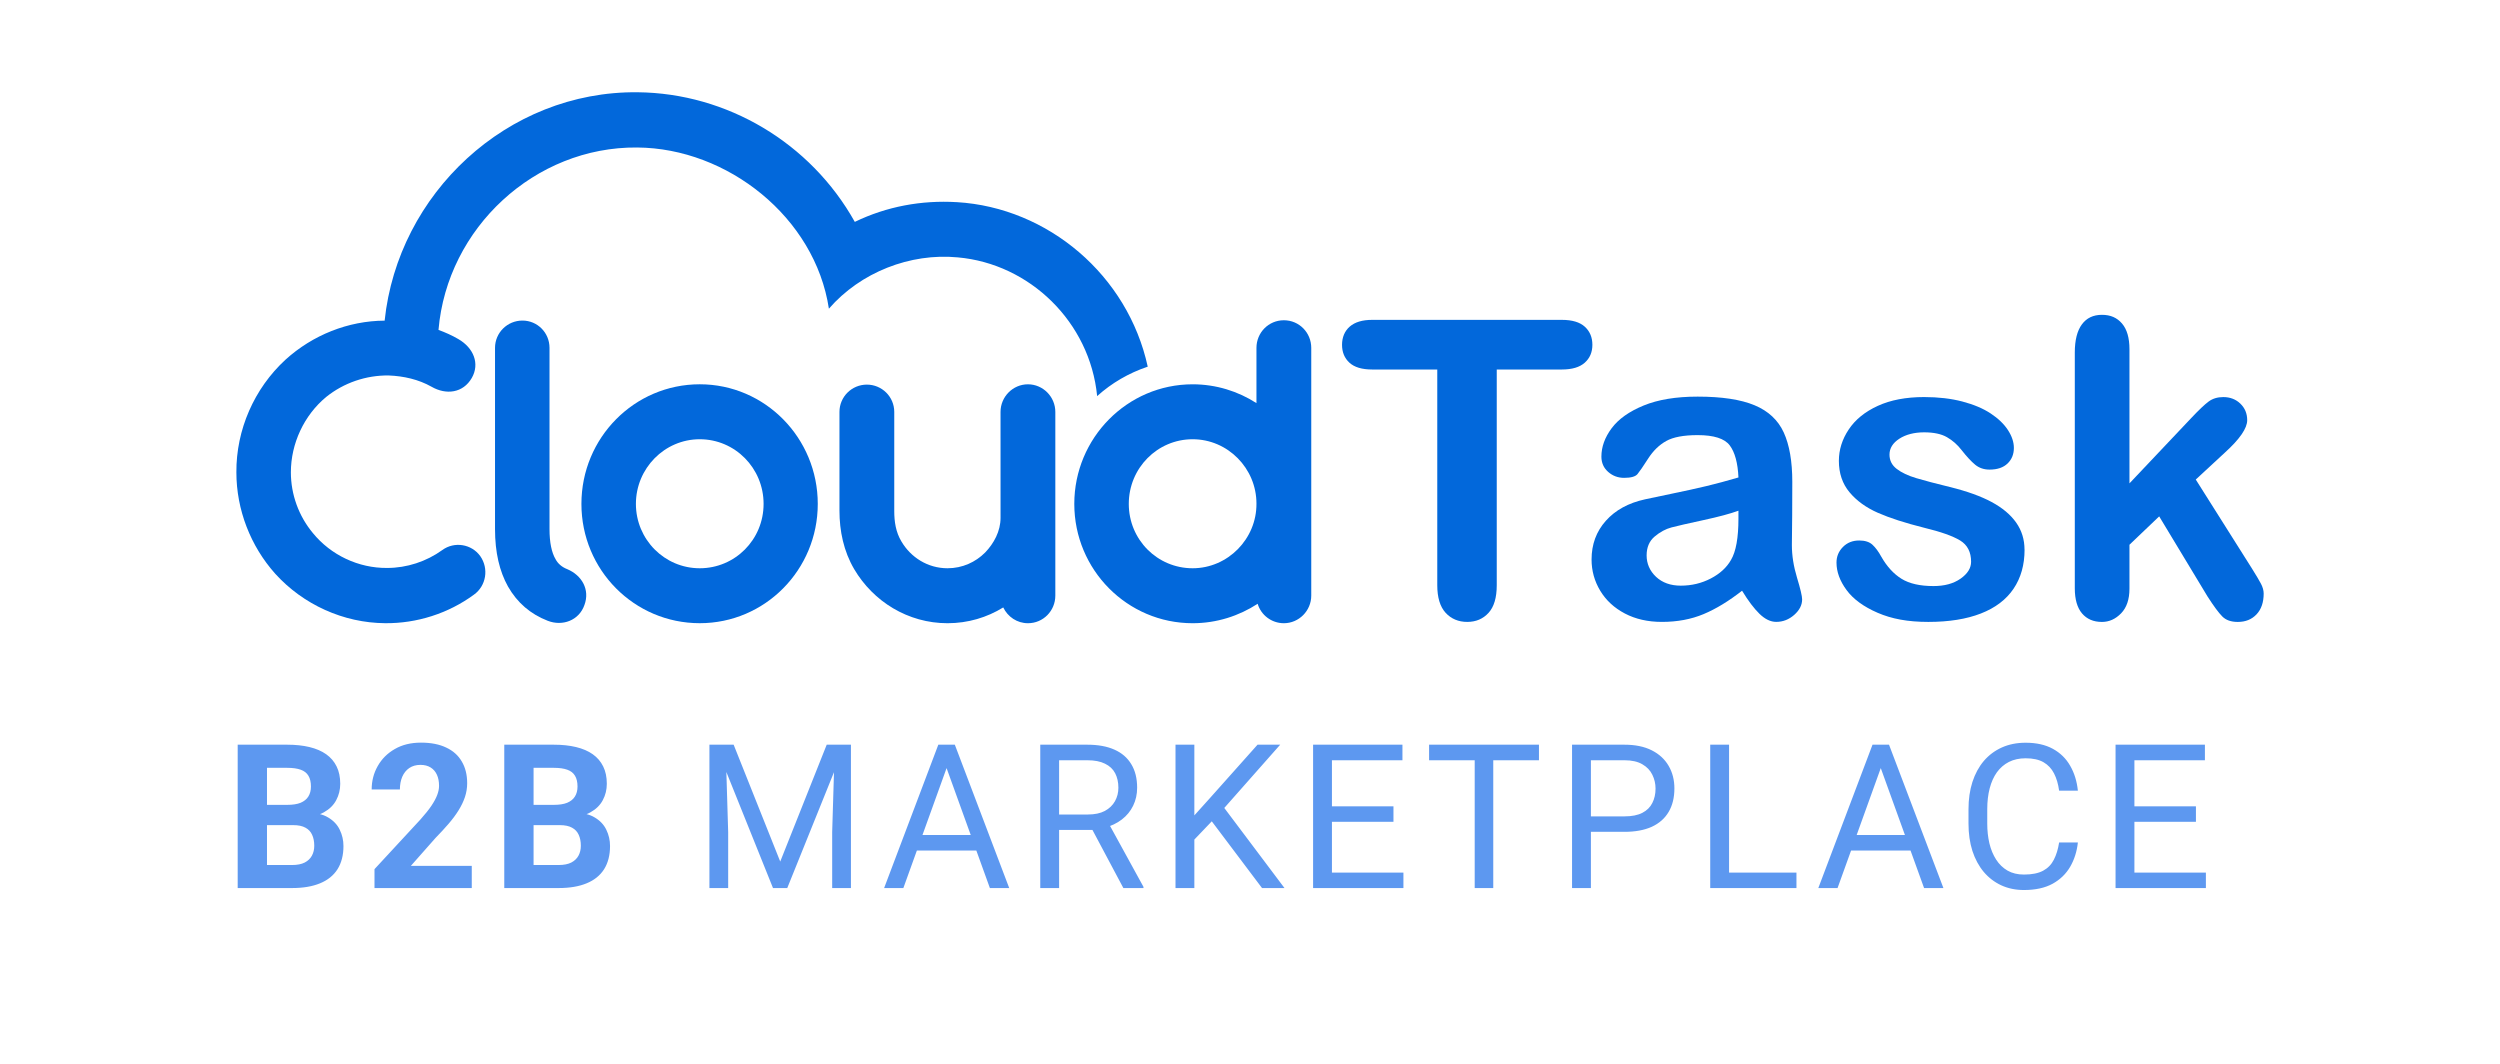 <svg width="721" height="307" viewBox="0 0 721 307" fill="none" xmlns="http://www.w3.org/2000/svg">
<path fill-rule="evenodd" clip-rule="evenodd" d="M201.807 179.73C220.648 179.73 235.844 164.325 235.844 145.324C235.844 126.323 220.648 110.828 201.807 110.828C182.967 110.828 167.682 126.234 167.682 145.324C167.682 164.414 182.962 179.73 201.807 179.73ZM201.807 163.886C191.645 163.886 183.397 155.57 183.397 145.324C183.397 135.078 191.645 126.678 201.807 126.678C211.97 126.678 220.218 134.994 220.218 145.324C220.218 155.654 211.97 163.886 201.807 163.886Z" fill="#0268DB"/>
<path d="M168.552 174.481C166.99 178.948 162.212 180.698 157.96 179.032C153.01 177.108 149.193 173.867 146.498 169.141C144.064 164.763 142.764 159.334 142.764 152.593V100.328C142.764 95.95 146.324 92.451 150.666 92.451C155.007 92.451 158.479 95.95 158.479 100.328V152.593C158.479 156.447 159.088 159.334 160.215 161.258C160.912 162.569 162.039 163.537 163.602 164.15C167.771 165.9 170.198 170.018 168.552 174.481Z" fill="#0268DB"/>
<path d="M362.362 100.328C362.362 95.95 365.834 92.361 370.264 92.361C374.696 92.361 378.167 95.95 378.167 100.328V171.769C378.167 176.146 374.606 179.736 370.264 179.736C366.704 179.736 363.668 177.373 362.708 174.132C357.323 177.632 350.9 179.736 343.952 179.736C325.112 179.736 309.827 164.33 309.827 145.329C309.827 126.328 325.106 110.833 343.952 110.833C350.727 110.833 357.067 112.847 362.362 116.262V100.328ZM343.952 126.678C333.795 126.678 325.542 134.994 325.542 145.324C325.542 155.654 333.79 163.886 343.952 163.886C354.114 163.886 362.446 155.395 362.362 145.239C362.362 135.083 354.114 126.678 343.952 126.678Z" fill="#0268DB"/>
<path d="M288.553 118.8C288.553 114.422 292.113 110.833 296.455 110.833C300.797 110.833 304.357 114.422 304.357 118.8V171.769C304.357 176.146 300.886 179.736 296.455 179.736C293.33 179.736 290.634 177.896 289.334 175.184C284.647 178.076 279.178 179.736 273.273 179.736C261.81 179.736 251.827 173.434 246.352 164.15C243.311 158.985 242.1 153.122 242.1 147.254V118.8C242.1 114.422 245.66 110.923 250.002 110.923C254.344 110.923 257.904 114.422 257.904 118.8V147.428C257.904 150.405 258.339 153.471 259.985 156.183C262.675 160.735 267.542 163.886 273.273 163.886C277.526 163.886 281.348 162.136 284.127 159.334C286.644 156.707 288.558 153.206 288.558 149.352L288.553 118.8Z" fill="#0268DB"/>
<path d="M450.434 106.566H431.662V168.787C431.662 172.371 430.87 175.031 429.287 176.759C427.703 178.494 425.653 179.36 423.147 179.36C420.64 179.36 418.521 178.483 416.917 176.733C415.312 174.978 414.51 172.329 414.51 168.787V106.566H395.738C392.801 106.566 390.62 105.916 389.188 104.61C387.757 103.305 387.044 101.581 387.044 99.439C387.044 97.299 387.789 95.47 389.278 94.179C390.761 92.895 392.917 92.25 395.738 92.25H450.439C453.413 92.25 455.625 92.911 457.073 94.237C458.52 95.565 459.243 97.293 459.243 99.434C459.243 101.576 458.509 103.299 457.041 104.605C455.573 105.911 453.371 106.566 450.434 106.566Z" fill="#0268DB"/>
<path d="M502.409 170.362C498.586 173.36 494.885 175.612 491.314 177.108C487.743 178.604 483.732 179.355 479.29 179.355C475.232 179.355 471.671 178.546 468.599 176.929C465.526 175.31 463.161 173.122 461.498 170.357C459.836 167.592 459.008 164.595 459.008 161.359C459.008 156.997 460.376 153.276 463.124 150.198C465.866 147.121 469.631 145.054 474.424 144.007C475.426 143.775 477.921 143.246 481.901 142.432C485.881 141.613 489.29 140.867 492.126 140.185C494.968 139.503 498.046 138.679 501.371 137.7C501.177 133.492 500.338 130.41 498.849 128.438C497.359 126.471 494.281 125.488 489.604 125.488C485.587 125.488 482.562 126.053 480.538 127.185C478.509 128.316 476.773 130.008 475.32 132.266C473.873 134.523 472.845 136.014 472.248 136.733C471.65 137.452 470.365 137.811 468.394 137.811C466.616 137.811 465.08 137.235 463.784 136.088C462.49 134.941 461.844 133.471 461.844 131.679C461.844 128.877 462.831 126.148 464.802 123.5C466.774 120.851 469.841 118.673 474.015 116.955C478.189 115.242 483.38 114.385 489.604 114.385C496.558 114.385 502.026 115.215 506.001 116.871C509.981 118.525 512.792 121.147 514.433 124.727C516.074 128.311 516.898 133.064 516.898 138.98C516.898 142.718 516.887 145.895 516.866 148.501C516.845 151.113 516.819 154.016 516.777 157.209C516.777 160.206 517.27 163.336 518.255 166.587C519.242 169.839 519.734 171.932 519.734 172.868C519.734 174.502 518.968 175.993 517.448 177.336C515.922 178.678 514.192 179.35 512.262 179.35C510.641 179.35 509.037 178.578 507.453 177.045C505.87 175.506 504.182 173.28 502.409 170.362ZM501.366 147.286C499.048 148.142 495.676 149.046 491.256 150.003C486.83 150.96 483.768 151.657 482.069 152.107C480.37 152.557 478.744 153.434 477.203 154.734C475.656 156.04 474.886 157.859 474.886 160.196C474.886 162.532 475.793 164.663 477.607 166.36C479.421 168.052 481.796 168.903 484.733 168.903C487.864 168.903 490.748 168.21 493.395 166.831C496.043 165.451 497.984 163.664 499.221 161.486C500.653 159.07 501.366 155.099 501.366 149.569V147.286Z" fill="#0268DB"/>
<path d="M583.885 158.504C583.885 162.908 582.82 166.672 580.697 169.807C578.573 172.942 575.432 175.321 571.279 176.934C567.126 178.552 562.076 179.36 556.125 179.36C550.173 179.36 545.581 178.483 541.521 176.733C537.463 174.978 534.469 172.789 532.539 170.162C530.61 167.534 529.645 164.896 529.645 162.247C529.645 160.497 530.264 158.996 531.501 157.748C532.739 156.5 534.301 155.877 536.194 155.877C537.857 155.877 539.13 156.284 540.017 157.103C540.903 157.922 541.758 159.07 542.565 160.55C544.185 163.394 546.131 165.514 548.385 166.915C550.646 168.317 553.724 169.02 557.63 169.02C560.797 169.02 563.398 168.311 565.422 166.889C567.451 165.466 568.464 163.844 568.464 162.009C568.464 159.207 567.41 157.161 565.307 155.877C563.199 154.592 559.733 153.365 554.903 152.197C549.455 150.833 545.025 149.4 541.606 147.904C538.187 146.402 535.455 144.425 533.404 141.972C531.355 139.519 530.331 136.5 530.331 132.916C530.331 129.723 531.275 126.704 533.174 123.859C535.067 121.015 537.857 118.747 541.548 117.055C545.234 115.364 549.691 114.512 554.903 114.512C558.998 114.512 562.68 114.941 565.941 115.797C569.203 116.653 571.929 117.801 574.111 119.244C576.292 120.688 577.954 122.284 579.092 124.034C580.23 125.789 580.801 127.502 580.801 129.178C580.801 131.007 580.194 132.508 578.977 133.677C577.76 134.846 576.03 135.432 573.791 135.432C572.171 135.432 570.787 134.967 569.648 134.031C568.511 133.096 567.205 131.694 565.737 129.823C564.541 128.263 563.13 127.021 561.505 126.085C559.885 125.15 557.683 124.684 554.898 124.684C552.114 124.684 549.665 125.297 547.772 126.524C545.879 127.751 544.93 129.279 544.93 131.113C544.93 132.789 545.627 134.164 547.017 135.232C548.407 136.304 550.279 137.188 552.638 137.891C554.993 138.594 558.238 139.45 562.371 140.46C567.278 141.671 571.284 143.109 574.394 144.785C577.504 146.461 579.858 148.438 581.463 150.717C583.067 152.995 583.869 155.596 583.869 158.515L583.885 158.504Z" fill="#0268DB"/>
<path d="M636.673 172.06L622.709 148.924L614.136 157.103V169.781C614.136 172.858 613.333 175.226 611.729 176.881C610.124 178.536 608.279 179.366 606.197 179.366C603.764 179.366 601.85 178.546 600.46 176.913C599.071 175.279 598.373 172.863 598.373 169.669V101.665C598.373 98.123 599.049 95.422 600.403 93.572C601.755 91.721 603.685 90.796 606.197 90.796C608.709 90.796 610.559 91.636 611.991 93.307C613.422 94.983 614.136 97.457 614.136 100.725V139.403L631.927 120.592C634.13 118.255 635.807 116.659 636.967 115.803C638.125 114.946 639.536 114.517 641.198 114.517C643.169 114.517 644.811 115.152 646.122 116.415C647.433 117.679 648.093 119.27 648.093 121.179C648.093 123.515 645.949 126.63 641.66 130.526L633.259 138.298L649.483 164.002C650.679 165.91 651.538 167.359 652.063 168.353C652.582 169.347 652.844 170.288 652.844 171.187C652.844 173.719 652.157 175.712 650.788 177.177C649.415 178.636 647.611 179.366 645.372 179.366C643.442 179.366 641.953 178.843 640.91 177.79C639.866 176.738 638.456 174.83 636.678 172.065L636.673 172.06Z" fill="#0268DB"/>
<path d="M275.963 58.303C265.806 57.69 255.733 59.53 246.525 63.992C233.762 41.147 209.626 26.873 183.921 26.608C146.168 26.191 114.742 55.95 110.93 92.472C100.416 92.53 90.17 96.617 82.326 103.743C73.296 112.059 68.089 123.965 68.173 136.22C68.173 146.989 72.253 157.494 79.374 165.461C87.449 174.391 99.085 179.646 111.066 179.73C120.185 179.82 129.298 176.929 136.681 171.499C140.242 168.961 141.023 163.97 138.506 160.381C135.989 156.881 131.04 156.093 127.563 158.631C122.959 161.956 117.317 163.796 111.675 163.796C103.427 163.881 95.435 160.117 90.228 153.725C86.149 148.824 83.888 142.606 83.888 136.215C83.888 127.899 87.711 119.757 94.046 114.501C99.168 110.383 105.592 108.2 112.105 108.285C116.446 108.459 120.699 109.421 124.437 111.525C128.691 113.978 133.557 113.365 136.074 108.988C138.417 104.875 136.593 100.323 132.166 97.78C130.368 96.722 128.438 95.877 126.462 95.142C128.968 65.715 154.29 42.279 183.743 42.538C209.794 42.712 235.063 62.675 239.053 89.025C248.172 78.52 262.497 72.916 276.214 74.227C296.969 76.067 314.336 92.874 316.417 114.238C320.586 110.474 325.536 107.581 331.005 105.747C325.274 79.398 302.265 59.873 275.953 58.298L275.963 58.303Z" fill="#0268DB"/>
<path d="M84.605 237.969H74.071L74.015 232.12H82.859C84.417 232.12 85.694 231.921 86.689 231.524C87.684 231.107 88.426 230.511 88.914 229.735C89.421 228.939 89.674 227.974 89.674 226.839C89.674 225.551 89.43 224.509 88.942 223.715C88.472 222.92 87.731 222.342 86.717 221.983C85.722 221.623 84.436 221.443 82.859 221.443H77.001V256.114H68.551V214.77H82.859C85.243 214.77 87.374 214.998 89.252 215.451C91.148 215.906 92.754 216.597 94.068 217.524C95.382 218.452 96.387 219.626 97.081 221.046C97.776 222.446 98.124 224.113 98.124 226.043C98.124 227.747 97.739 229.318 96.969 230.757C96.218 232.195 95.026 233.369 93.392 234.278C91.778 235.187 89.665 235.688 87.055 235.783L84.605 237.969ZM84.239 256.114H71.762L75.058 249.47H84.239C85.722 249.47 86.933 249.233 87.872 248.76C88.811 248.268 89.506 247.605 89.956 246.772C90.407 245.94 90.632 244.984 90.632 243.904C90.632 242.692 90.426 241.642 90.013 240.752C89.618 239.862 88.979 239.181 88.097 238.708C87.215 238.216 86.051 237.969 84.605 237.969H76.466L76.522 232.12H86.661L88.604 234.42C91.101 234.382 93.111 234.827 94.631 235.754C96.171 236.663 97.288 237.847 97.982 239.304C98.696 240.762 99.053 242.324 99.053 243.989C99.053 246.64 98.481 248.873 97.335 250.691C96.189 252.489 94.509 253.843 92.294 254.751C90.097 255.66 87.412 256.114 84.239 256.114ZM136.057 249.725V256.114H108.006V250.662L121.271 236.322C122.604 234.827 123.656 233.511 124.425 232.376C125.195 231.221 125.749 230.189 126.087 229.28C126.444 228.353 126.622 227.472 126.622 226.639C126.622 225.39 126.416 224.32 126.003 223.431C125.59 222.522 124.98 221.822 124.172 221.329C123.383 220.837 122.407 220.591 121.243 220.591C120.004 220.591 118.933 220.894 118.032 221.5C117.149 222.105 116.474 222.948 116.005 224.027C115.554 225.106 115.328 226.327 115.328 227.69H107.189C107.189 225.229 107.771 222.976 108.935 220.932C110.1 218.868 111.742 217.231 113.864 216.02C115.986 214.789 118.501 214.174 121.412 214.174C124.284 214.174 126.707 214.647 128.678 215.594C130.668 216.521 132.171 217.865 133.185 219.626C134.217 221.368 134.733 223.45 134.733 225.872C134.733 227.235 134.518 228.57 134.086 229.876C133.654 231.164 133.035 232.451 132.227 233.739C131.438 235.007 130.481 236.294 129.354 237.6C128.228 238.906 126.979 240.26 125.608 241.661L118.483 249.725H136.057ZM161.486 237.969H150.953L150.897 232.12H159.74C161.298 232.12 162.575 231.921 163.57 231.524C164.565 231.107 165.307 230.511 165.795 229.735C166.302 228.939 166.555 227.974 166.555 226.839C166.555 225.551 166.312 224.509 165.823 223.715C165.354 222.92 164.612 222.342 163.598 221.983C162.603 221.623 161.317 221.443 159.74 221.443H153.882V256.114H145.432V214.77H159.74C162.124 214.77 164.255 214.998 166.133 215.451C168.03 215.906 169.635 216.597 170.949 217.524C172.263 218.452 173.268 219.626 173.963 221.046C174.657 222.446 175.005 224.113 175.005 226.043C175.005 227.747 174.62 229.318 173.85 230.757C173.099 232.195 171.907 233.369 170.273 234.278C168.658 235.187 166.546 235.688 163.936 235.783L161.486 237.969ZM161.12 256.114H148.643L151.938 249.47H161.12C162.603 249.47 163.814 249.233 164.753 248.76C165.692 248.268 166.387 247.605 166.837 246.772C167.288 245.94 167.513 244.984 167.513 243.904C167.513 242.692 167.307 241.642 166.893 240.752C166.499 239.862 165.861 239.181 164.978 238.708C164.096 238.216 162.932 237.969 161.486 237.969H153.347L153.403 232.12H163.542L165.485 234.42C167.982 234.382 169.992 234.827 171.512 235.754C173.052 236.663 174.169 237.847 174.864 239.304C175.577 240.762 175.934 242.324 175.934 243.989C175.934 246.64 175.362 248.873 174.216 250.691C173.071 252.489 171.39 253.843 169.175 254.751C166.978 255.66 164.293 256.114 161.12 256.114ZM206.316 214.77H211.583L225.018 248.476L238.423 214.77H243.718L227.045 256.114H222.933L206.316 214.77ZM204.598 214.77H209.246L210.006 239.985V256.114H204.598V214.77ZM240.761 214.77H245.408V256.114H240.001V239.985L240.761 214.77ZM274.104 218.433L260.529 256.114H254.98L270.611 214.77H274.188L274.104 218.433ZM285.482 256.114L271.879 218.433L271.795 214.77H275.372L291.058 256.114H285.482ZM284.778 240.809V245.295H261.74V240.809H284.778ZM300.012 214.77H313.587C316.666 214.77 319.266 215.243 321.388 216.19C323.529 217.136 325.152 218.537 326.26 220.392C327.387 222.228 327.95 224.491 327.95 227.179C327.95 229.072 327.565 230.804 326.795 232.376C326.044 233.928 324.955 235.253 323.529 236.351C322.12 237.43 320.43 238.235 318.459 238.765L316.938 239.361H304.18L304.124 234.902H313.755C315.709 234.902 317.332 234.562 318.628 233.88C319.924 233.18 320.9 232.243 321.557 231.069C322.214 229.895 322.543 228.598 322.543 227.179C322.543 225.589 322.233 224.198 321.614 223.005C320.994 221.812 320.017 220.894 318.684 220.25C317.37 219.588 315.67 219.257 313.587 219.257H305.447V256.114H300.012V214.77ZM323.979 256.114L314.009 237.373L319.67 237.345L329.781 255.774V256.114H323.979ZM344.451 214.77V256.114H339.016V214.77H344.451ZM369.207 214.77L352.168 234.051L342.592 244.075L341.691 238.225L348.901 230.217L362.673 214.77H369.207ZM363.969 256.114L348.788 235.954L352.027 231.609L370.446 256.114H363.969ZM404.747 251.656V256.114H383.033V251.656H404.747ZM384.131 214.77V256.114H378.695V214.77H384.131ZM401.874 232.546V237.004H383.033V232.546H401.874ZM404.465 214.77V219.257H383.033V214.77H404.465ZM430.655 214.77V256.114H425.303V214.77H430.655ZM443.835 214.77V219.257H412.15V214.77H443.835ZM468.504 239.9H457.548V235.442H468.504C470.625 235.442 472.343 235.102 473.657 234.42C474.972 233.739 475.929 232.792 476.531 231.58C477.15 230.369 477.46 228.987 477.46 227.435C477.46 226.015 477.15 224.68 476.531 223.431C475.929 222.181 474.972 221.178 473.657 220.42C472.343 219.645 470.625 219.257 468.504 219.257H458.815V256.114H453.379V214.77H468.504C471.602 214.77 474.221 215.309 476.361 216.389C478.502 217.468 480.126 218.963 481.234 220.875C482.342 222.768 482.895 224.935 482.895 227.378C482.895 230.028 482.342 232.291 481.234 234.165C480.126 236.039 478.502 237.468 476.361 238.452C474.221 239.417 471.602 239.9 468.504 239.9ZM518.097 251.656V256.114H497.594V251.656H518.097ZM498.664 214.77V256.114H493.228V214.77H498.664ZM543.526 218.433L529.951 256.114H524.403L540.033 214.77H543.61L543.526 218.433ZM554.904 256.114L541.301 218.433L541.216 214.77H544.793L560.481 256.114H554.904ZM554.2 240.809V245.295H531.162V240.809H554.2ZM593.852 242.967H599.259C598.977 245.58 598.236 247.918 597.034 249.981C595.832 252.044 594.134 253.682 591.937 254.893C589.74 256.086 586.998 256.682 583.712 256.682C581.309 256.682 579.122 256.228 577.15 255.319C575.198 254.411 573.517 253.123 572.109 251.458C570.701 249.773 569.612 247.757 568.842 245.409C568.091 243.043 567.715 240.411 567.715 237.515V233.398C567.715 230.502 568.091 227.88 568.842 225.532C569.612 223.165 570.71 221.14 572.137 219.455C573.583 217.771 575.32 216.474 577.347 215.565C579.375 214.657 581.657 214.202 584.192 214.202C587.289 214.202 589.908 214.789 592.049 215.963C594.19 217.136 595.851 218.764 597.034 220.846C598.236 222.91 598.977 225.305 599.259 228.031H593.852C593.588 226.1 593.1 224.443 592.387 223.061C591.673 221.661 590.66 220.582 589.345 219.824C588.031 219.067 586.313 218.689 584.192 218.689C582.37 218.689 580.765 219.039 579.375 219.739C578.005 220.439 576.85 221.434 575.911 222.72C574.991 224.008 574.297 225.551 573.827 227.35C573.357 229.148 573.123 231.145 573.123 233.341V237.515C573.123 239.541 573.329 241.443 573.742 243.223C574.174 245.003 574.822 246.564 575.686 247.908C576.55 249.252 577.648 250.312 578.981 251.088C580.314 251.846 581.891 252.224 583.712 252.224C586.022 252.224 587.862 251.855 589.233 251.117C590.604 250.378 591.636 249.318 592.331 247.936C593.044 246.555 593.551 244.898 593.852 242.967ZM636.179 251.656V256.114H614.464V251.656H636.179ZM615.563 214.77V256.114H610.127V214.77H615.563ZM633.306 232.546V237.004H614.464V232.546H633.306ZM635.897 214.77V219.257H614.464V214.77H635.897Z" fill="#5D98F0"/>
</svg>
